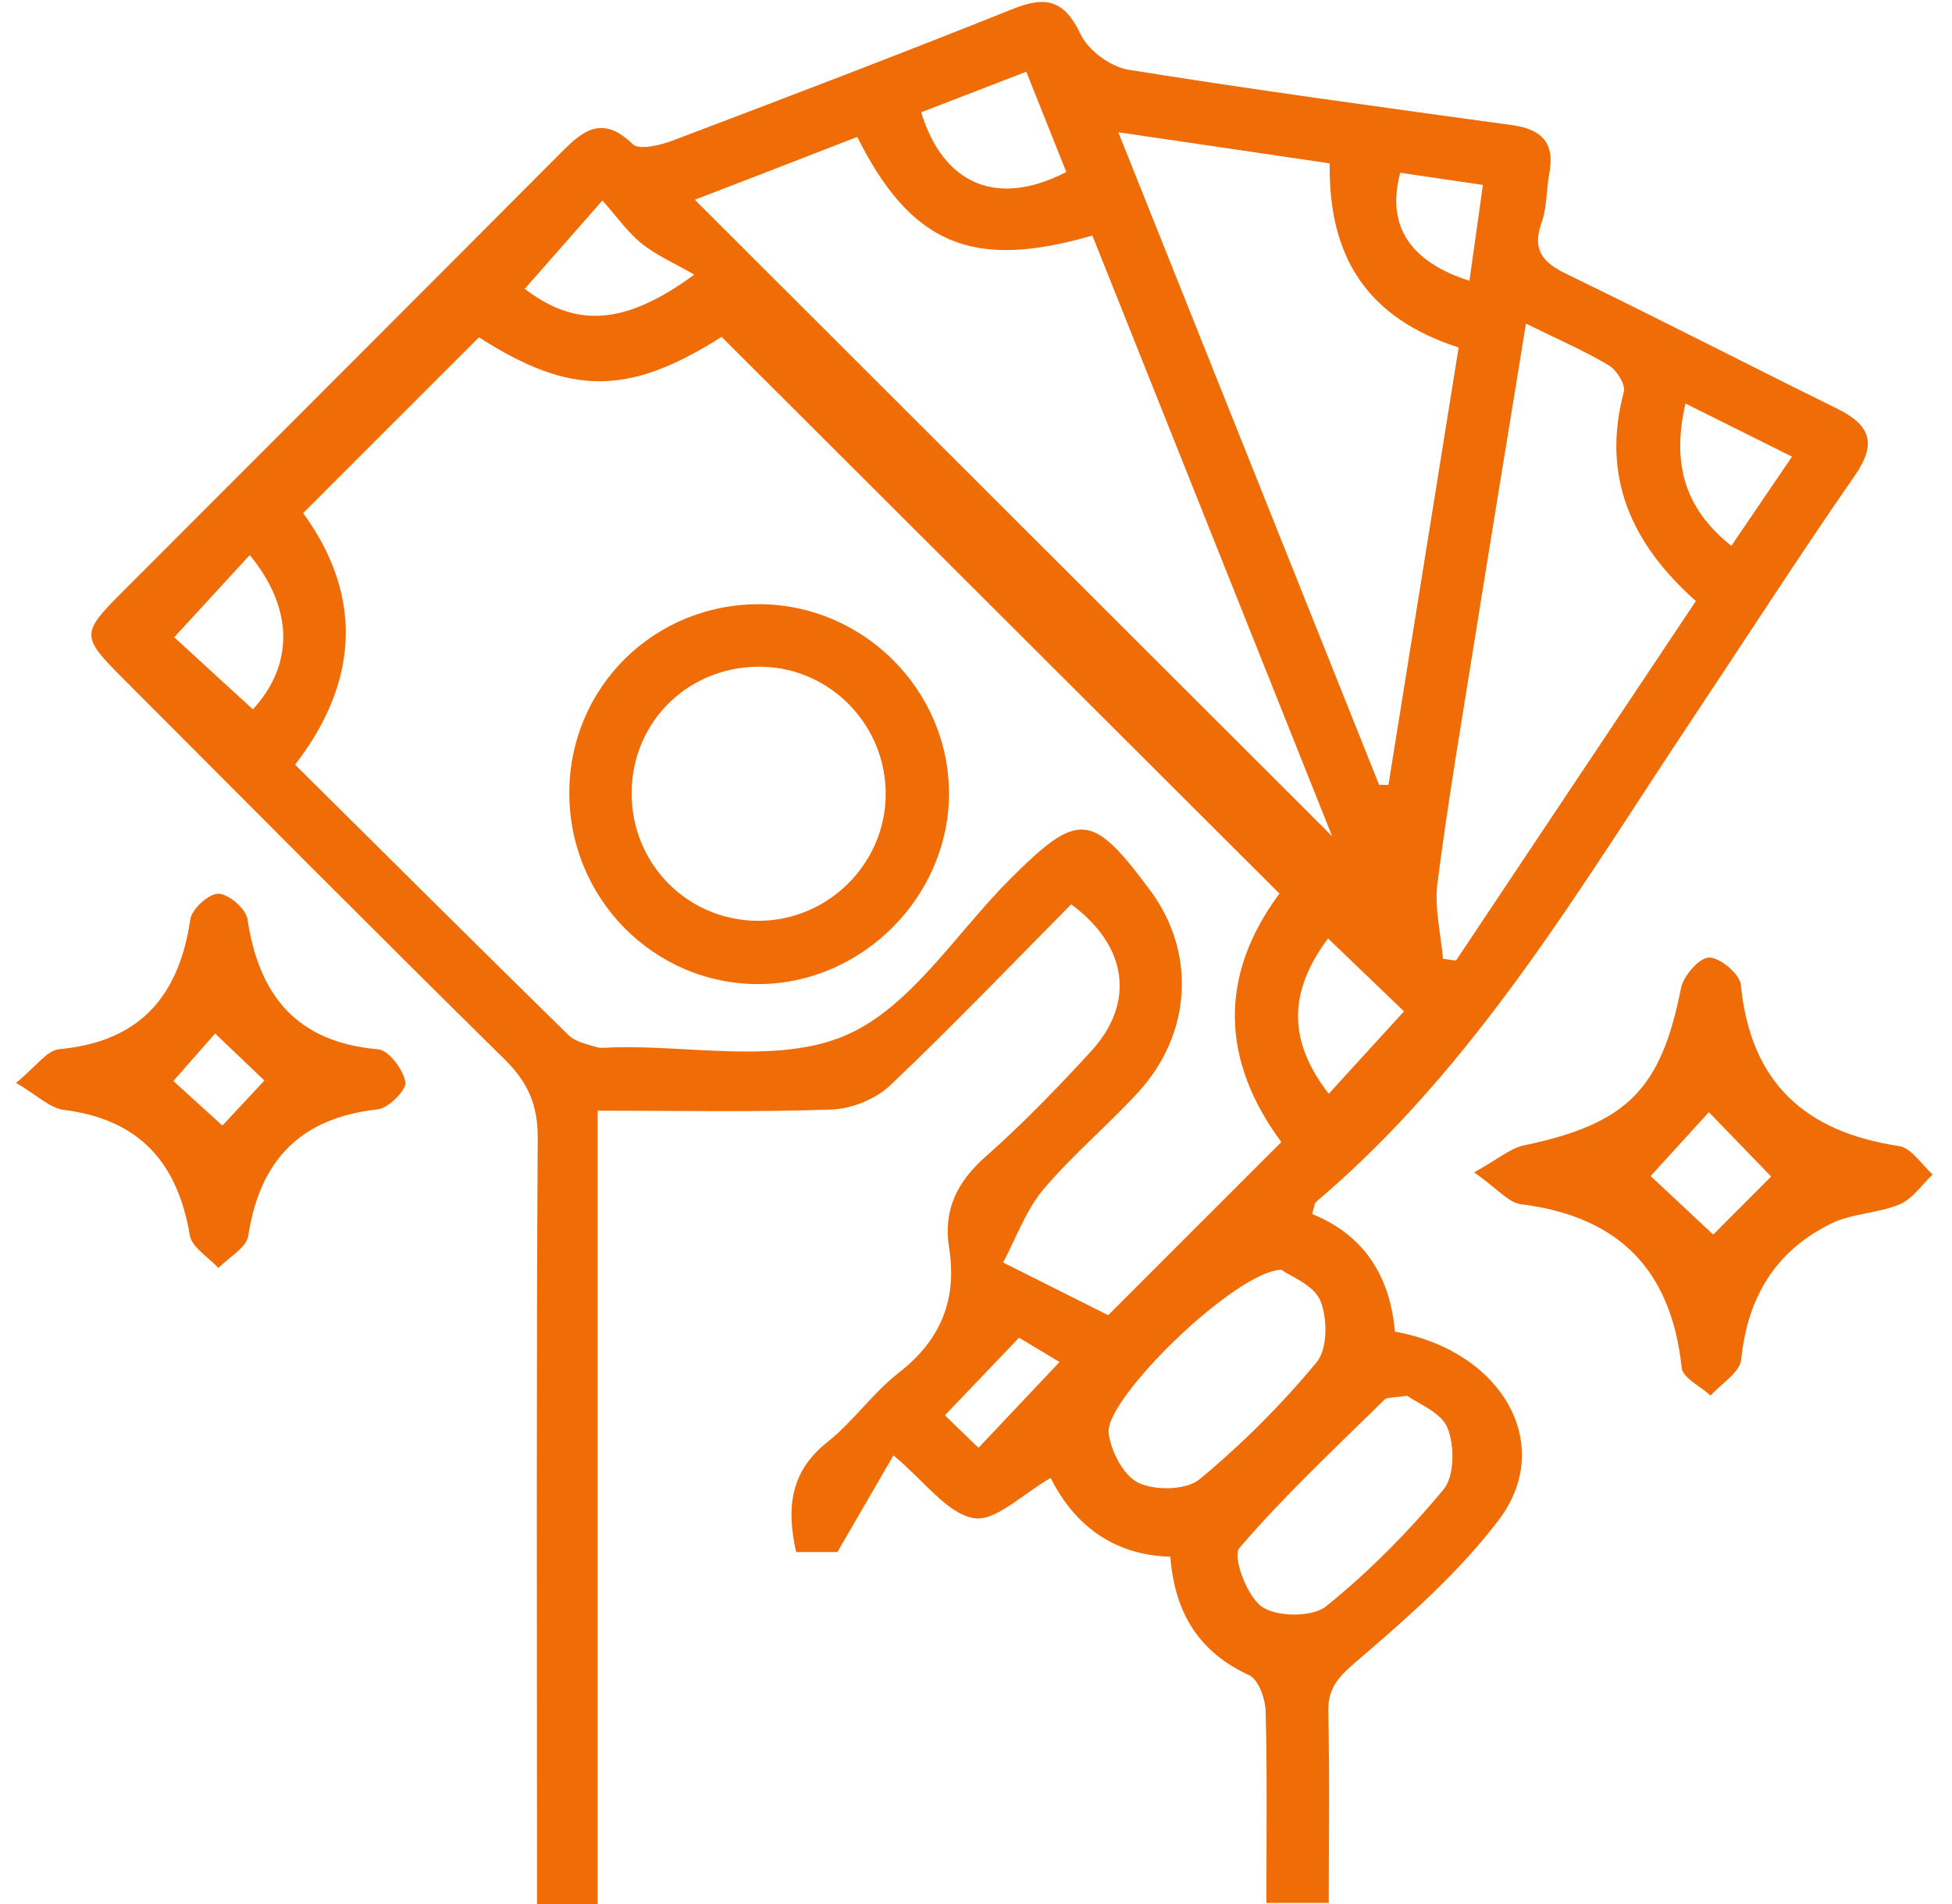 <svg width="81" height="79" viewBox="0 0 81 79" fill="none" xmlns="http://www.w3.org/2000/svg">
<g clip-path="url(#clip0_13224_3266)">
<path d="M22.283 79.006H24.799V46.078C28.173 46.078 31.341 46.145 34.503 46.031C35.333 46.001 36.331 45.604 36.931 45.036C39.507 42.593 41.966 40.024 44.45 37.517C46.807 39.259 47.115 41.616 45.26 43.632C43.866 45.147 42.428 46.634 40.887 47.996C39.701 49.045 39.137 50.21 39.383 51.767C39.725 53.915 39.039 55.597 37.292 56.954C36.215 57.79 35.41 58.972 34.341 59.82C32.787 61.049 32.625 62.558 33.037 64.39H34.749C35.557 62.998 36.286 61.74 37.075 60.38C38.395 61.479 39.303 62.793 40.406 62.983C41.313 63.139 42.45 61.964 43.599 61.316C44.527 63.172 46.114 64.518 48.564 64.582C48.743 66.897 49.737 68.536 51.834 69.499C52.22 69.675 52.503 70.472 52.519 70.991C52.586 73.601 52.55 76.216 52.55 78.946H55.138C55.138 76.358 55.178 73.701 55.118 71.045C55.095 70.07 55.488 69.615 56.234 68.974C58.356 67.157 60.511 65.274 62.188 63.063C64.56 59.938 62.346 56.051 57.884 55.245C57.685 53.018 56.674 51.27 54.45 50.366C54.518 50.163 54.52 49.938 54.633 49.844C61.265 44.219 65.58 36.791 70.316 29.689C72.532 26.366 74.692 23.008 76.969 19.728C77.907 18.379 77.593 17.625 76.235 16.954C72.489 15.109 68.777 13.194 65.018 11.374C64.017 10.89 63.562 10.377 63.971 9.234C64.199 8.6 64.159 7.879 64.289 7.206C64.533 5.939 63.985 5.36 62.748 5.191C57.439 4.462 52.126 3.744 46.835 2.895C46.095 2.776 45.163 2.1 44.847 1.432C44.181 0.023 43.428 -0.189 42.043 0.365C37.361 2.242 32.648 4.037 27.932 5.825C27.408 6.024 26.521 6.24 26.256 5.982C24.908 4.669 24.081 5.526 23.14 6.473C17.105 12.534 11.05 18.576 5.007 24.63C3.38 26.261 3.384 26.423 5.03 28.073C10.322 33.375 15.601 38.693 20.939 43.95C21.901 44.897 22.322 45.839 22.313 47.211C22.255 57.078 22.281 66.946 22.283 76.813V79.005V79.006ZM29.949 13.981C37.73 21.745 45.399 29.398 53.092 37.073C50.568 40.469 50.656 43.982 53.169 47.38C50.716 49.833 48.341 52.206 45.984 54.563C44.704 53.92 43.392 53.263 41.624 52.377C42.174 51.347 42.567 50.214 43.287 49.357C44.488 47.929 45.941 46.717 47.209 45.339C49.464 42.89 49.643 39.52 47.73 36.942C45.307 33.679 44.755 33.636 41.915 36.47C39.661 38.72 37.769 41.826 35.05 42.971C32.281 44.138 28.699 43.371 25.472 43.45C25.222 43.456 24.955 43.505 24.728 43.435C24.329 43.315 23.863 43.213 23.585 42.939C19.802 39.231 16.047 35.495 12.245 31.725C15.086 28.047 14.902 24.468 12.579 21.288C15.105 18.764 17.475 16.394 19.875 13.994C23.67 16.426 26.072 16.432 29.947 13.974L29.949 13.981ZM45.328 9.769C48.66 18.114 51.94 26.331 55.279 34.696C46.369 25.799 37.643 17.082 28.832 8.287C29.922 7.866 31.063 7.426 32.204 6.986C33.335 6.548 34.469 6.108 35.572 5.68C37.814 10.153 40.374 11.215 45.326 9.771L45.328 9.769ZM60.528 14.417C59.538 20.578 58.576 26.571 57.614 32.565C57.484 32.565 57.354 32.561 57.226 32.559C53.657 23.632 50.09 14.705 46.405 5.486C49.513 5.943 52.359 6.362 55.178 6.777C55.118 10.719 56.779 13.205 60.53 14.417H60.528ZM63.319 13.425C64.667 14.088 65.755 14.558 66.764 15.16C67.089 15.353 67.462 15.96 67.381 16.263C66.433 19.815 67.727 22.585 70.371 24.936C67.02 29.958 63.718 34.904 60.418 39.851C60.237 39.827 60.057 39.802 59.878 39.778C59.79 38.735 59.517 37.667 59.647 36.651C60.074 33.322 60.637 30.011 61.167 26.695C61.863 22.346 62.577 17.999 63.321 13.425H63.319ZM58.395 57.906C58.83 58.228 59.801 58.59 60.066 59.241C60.365 59.972 60.357 61.242 59.901 61.793C58.44 63.552 56.805 65.208 55.028 66.64C54.456 67.1 52.994 67.089 52.368 66.663C51.744 66.238 51.132 64.569 51.425 64.227C53.291 62.049 55.403 60.085 57.452 58.066C57.559 57.959 57.809 57.998 58.395 57.905V57.906ZM53.171 52.676C53.539 52.947 54.514 53.306 54.787 53.958C55.091 54.685 55.093 55.959 54.64 56.508C53.182 58.271 51.537 59.914 49.775 61.372C49.226 61.825 47.931 61.847 47.239 61.517C46.621 61.222 46.091 60.201 46.005 59.446C45.843 58.029 51.269 52.731 53.171 52.678V52.676ZM38.224 4.659C39.701 4.09 41.08 3.558 42.586 2.975C43.169 4.432 43.71 5.791 44.247 7.135C41.411 8.602 39.16 7.695 38.224 4.659ZM21.775 11.983C22.841 10.771 23.845 9.63 24.998 8.317C25.624 9.02 26.056 9.649 26.626 10.104C27.244 10.596 27.994 10.923 28.808 11.393C25.855 13.566 23.846 13.56 21.775 11.985V11.983ZM10.493 29.428C9.377 28.404 8.255 27.378 7.229 26.438C8.304 25.269 9.33 24.152 10.364 23.027C12.209 25.276 12.183 27.592 10.493 29.428ZM55.11 38.934C56.285 40.062 57.379 41.112 58.26 41.958C57.181 43.138 56.163 44.256 55.138 45.377C53.447 43.196 53.439 41.167 55.108 38.934H55.11ZM69.939 16.74C71.453 17.496 72.84 18.187 74.361 18.945C73.463 20.266 72.679 21.418 71.844 22.645C69.878 21.078 69.377 19.219 69.939 16.74ZM60.976 11.649C58.459 10.848 57.525 9.316 58.104 7.168C59.177 7.326 60.258 7.484 61.534 7.672C61.344 9.021 61.169 10.268 60.976 11.649ZM39.209 58.717C40.368 57.504 41.3 56.529 42.287 55.497C42.885 55.856 43.441 56.192 43.965 56.506C42.791 57.749 41.748 58.852 40.603 60.066C40.114 59.592 39.72 59.213 39.209 58.717Z" fill="#F06C06"/>
<path d="M61.172 48.637C62.133 49.311 62.593 49.896 63.115 49.96C67.164 50.464 69.353 52.675 69.782 56.744C69.827 57.167 70.565 57.515 70.983 57.898C71.426 57.4 72.202 56.936 72.255 56.399C72.511 53.818 73.681 51.894 75.984 50.762C76.852 50.336 77.927 50.341 78.829 49.964C79.365 49.738 79.748 49.15 80.199 48.725C79.737 48.317 79.318 47.626 78.805 47.548C74.901 46.962 72.633 44.91 72.24 40.862C72.197 40.413 71.377 39.723 70.922 39.725C70.517 39.727 69.853 40.484 69.754 40.995C68.928 45.19 67.515 46.626 63.238 47.517C62.681 47.633 62.193 48.069 61.172 48.637ZM73.495 48.81C72.691 49.614 71.772 50.537 71.092 51.219C70.274 50.454 69.257 49.505 68.494 48.791C69.289 47.919 70.203 46.917 70.911 46.141C71.744 47.002 72.683 47.971 73.497 48.812L73.495 48.81Z" fill="#F06C06"/>
<path d="M0.659 44.923C1.568 45.455 2.078 45.975 2.643 46.045C5.767 46.434 7.368 48.219 7.876 51.249C7.96 51.752 8.652 52.157 9.063 52.606C9.492 52.164 10.223 51.769 10.3 51.275C10.783 48.127 12.469 46.374 15.679 46.024C16.124 45.975 16.874 45.214 16.822 44.895C16.733 44.372 16.132 43.57 15.692 43.532C12.319 43.241 10.749 41.311 10.268 38.131C10.202 37.7 9.49 37.086 9.065 37.078C8.667 37.071 7.96 37.71 7.898 38.138C7.426 41.341 5.797 43.22 2.454 43.528C1.941 43.575 1.488 44.259 0.663 44.927L0.659 44.923ZM9.229 46.697C8.479 46.015 7.77 45.37 7.193 44.848C7.814 44.143 8.421 43.453 8.928 42.876C9.661 43.577 10.347 44.233 10.971 44.829C10.385 45.456 9.759 46.127 9.227 46.697H9.229Z" fill="#F06C06"/>
<path d="M31.525 25.067C27.159 25.048 23.662 28.485 23.624 32.83C23.586 37.258 27.14 40.857 31.517 40.827C35.785 40.797 39.375 37.191 39.379 32.928C39.383 28.634 35.836 25.085 31.523 25.067H31.525ZM26.21 32.836C26.251 29.866 28.655 27.581 31.655 27.662C34.511 27.739 36.797 30.139 36.753 33.014C36.71 35.869 34.34 38.198 31.478 38.202C28.518 38.205 26.169 35.813 26.21 32.838V32.836Z" fill="#F06C06"/>
</g>
<defs>
<clipPath id="clip0_13224_3266">
<rect width="79.544" height="78.923" fill="white" transform="matrix(-1 0 0 1 80.203 0.082)"/>
</clipPath>
</defs>
</svg>
